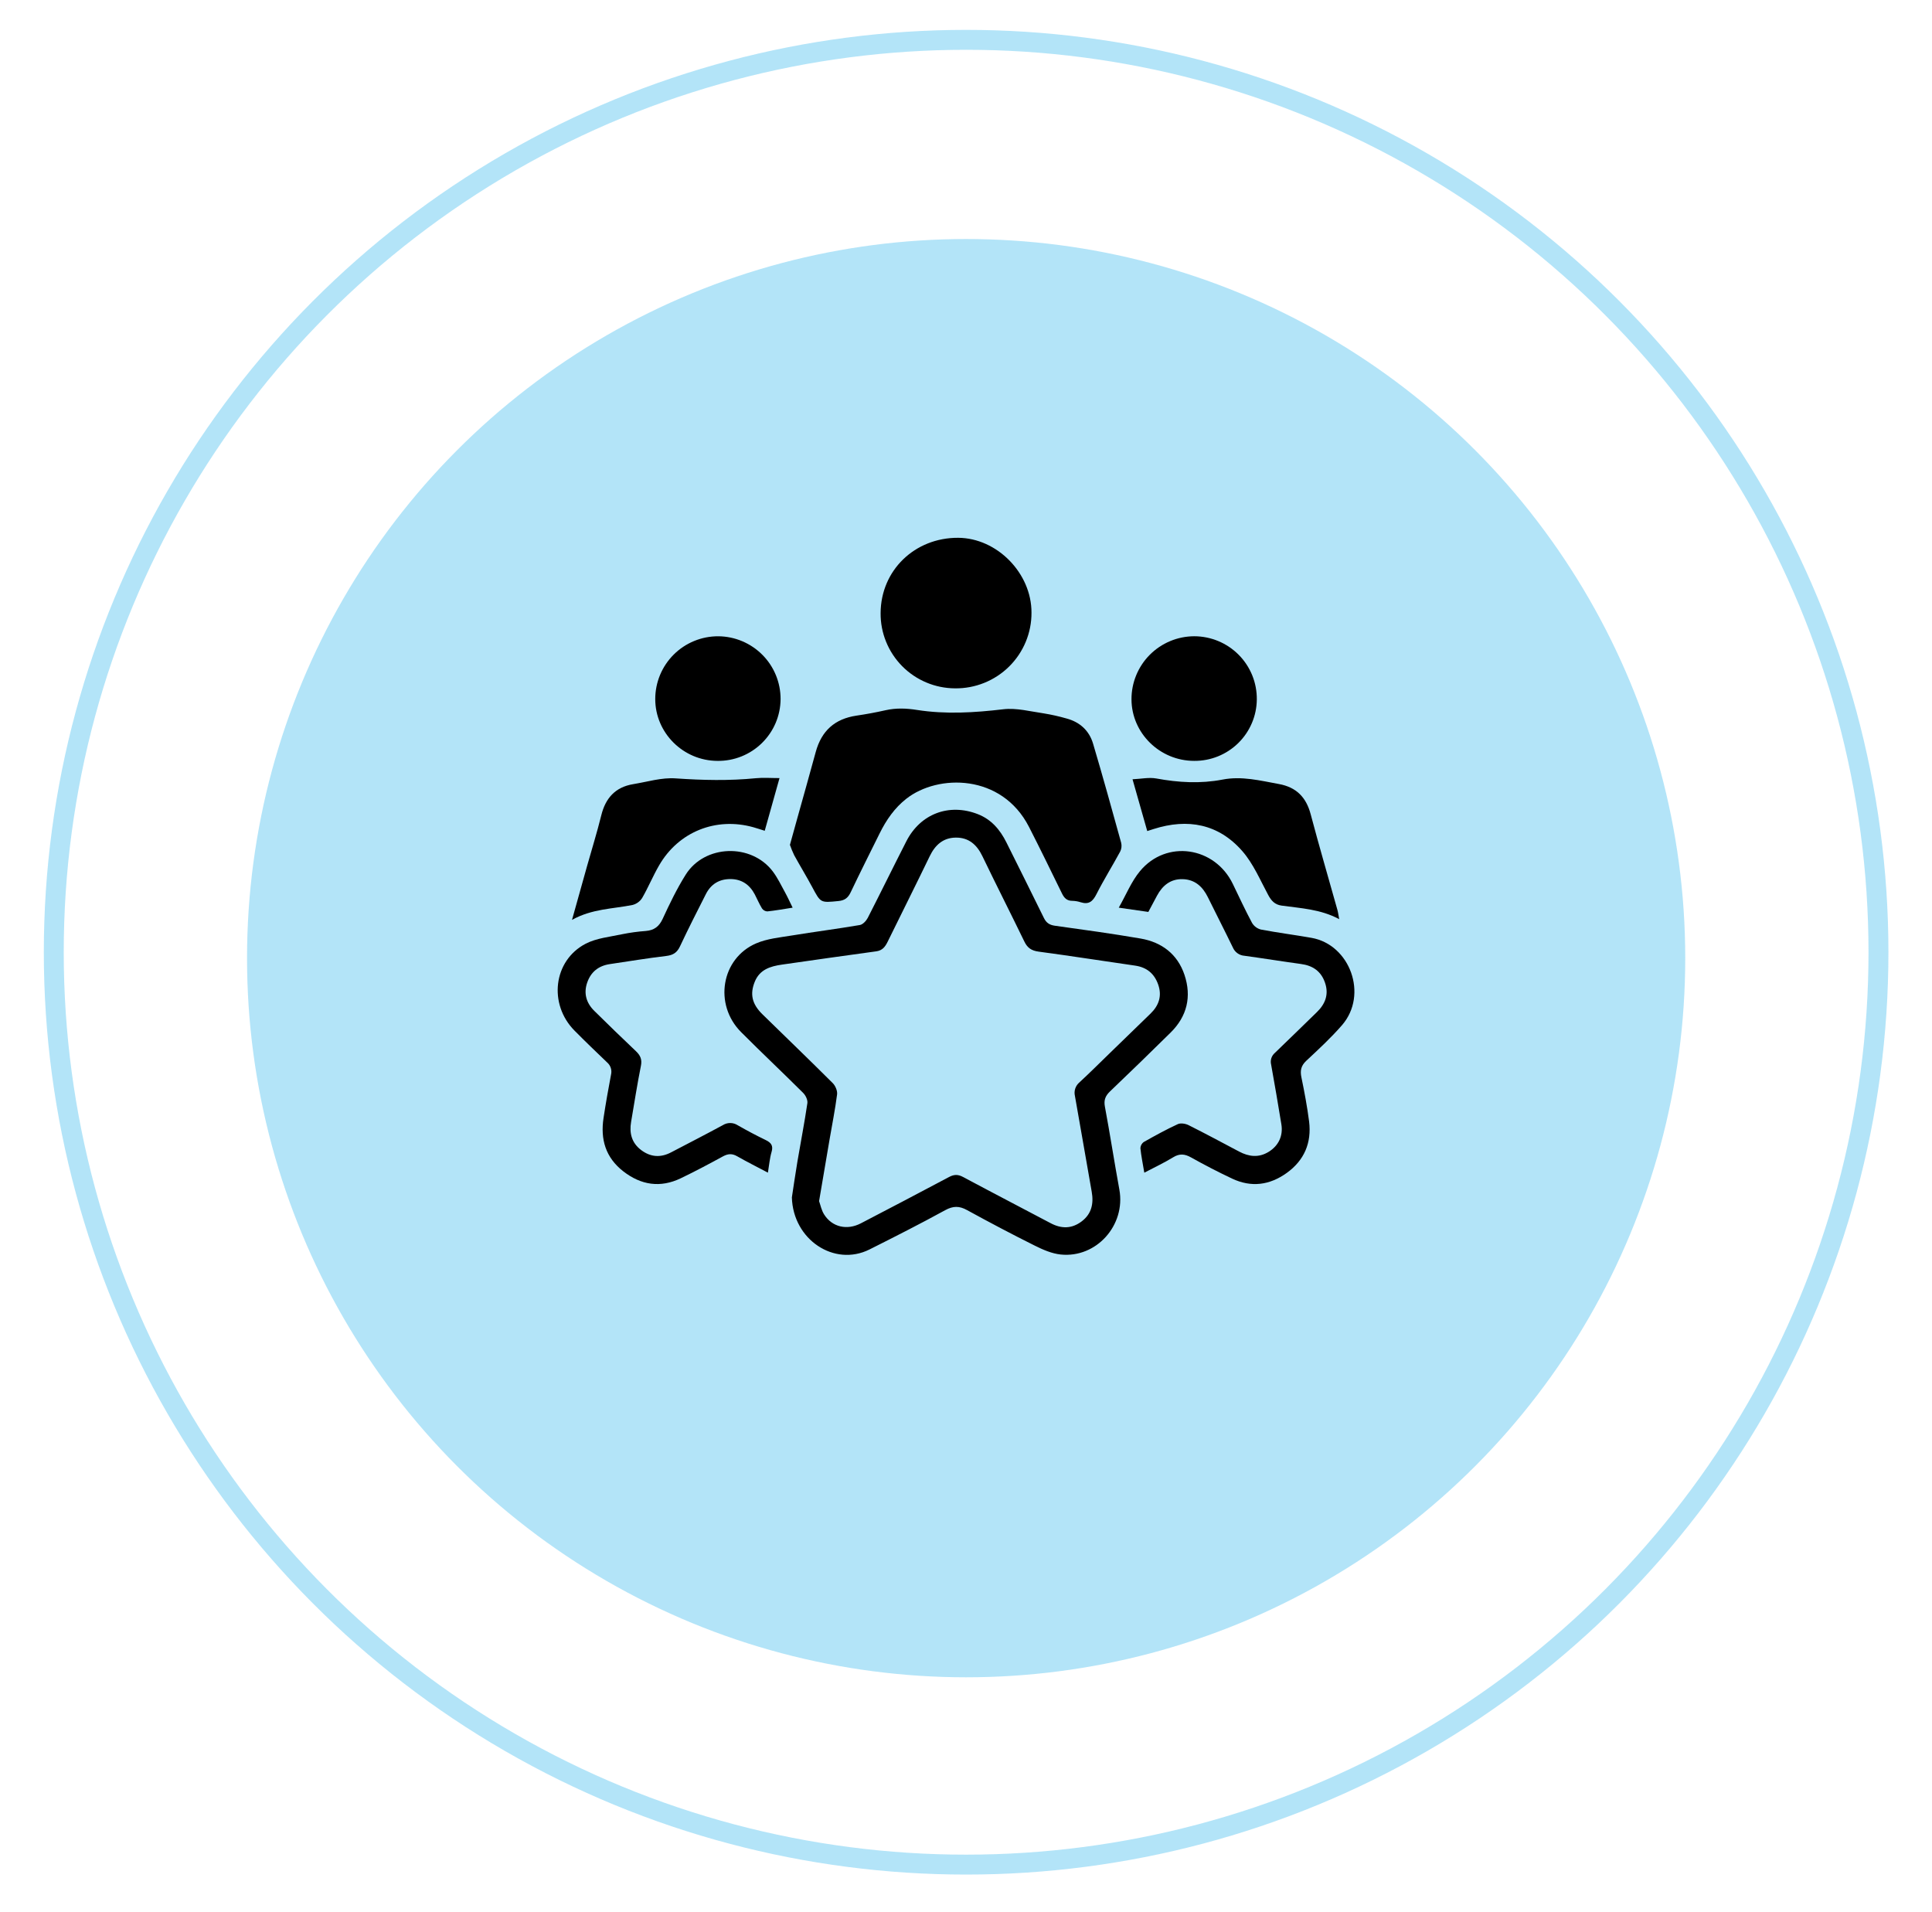 <svg width="97" height="96" viewBox="0 0 97 96" fill="none" xmlns="http://www.w3.org/2000/svg">
<circle cx="48.507" cy="48.104" r="36.104" fill="#00A3E6" fill-opacity="0.3"/>
<g clip-path="url(#clip0_1686_429)">
<path d="M39.758 60.114C39.827 59.667 39.923 58.987 40.037 58.309C40.202 57.334 40.392 56.362 40.536 55.384C40.56 55.222 40.447 54.988 40.318 54.863C39.29 53.838 38.231 52.844 37.207 51.815C35.826 50.429 36.208 48.115 37.968 47.36C38.521 47.123 39.157 47.064 39.763 46.965C40.896 46.779 42.035 46.634 43.167 46.441C43.319 46.416 43.488 46.235 43.567 46.083C44.221 44.805 44.852 43.515 45.504 42.238C46.209 40.855 47.648 40.311 49.093 40.874C49.773 41.139 50.211 41.656 50.528 42.292C51.157 43.556 51.79 44.819 52.411 46.086C52.53 46.33 52.691 46.438 52.963 46.476C54.4 46.676 55.837 46.873 57.266 47.119C58.331 47.303 59.119 47.901 59.47 48.944C59.833 50.032 59.602 51.022 58.774 51.839C57.767 52.833 56.752 53.818 55.728 54.796C55.496 55.018 55.412 55.231 55.474 55.56C55.733 56.947 55.947 58.342 56.201 59.73C56.522 61.51 55.048 63.17 53.252 62.982C52.809 62.935 52.364 62.742 51.958 62.539C50.812 61.968 49.679 61.37 48.556 60.754C48.164 60.537 47.854 60.537 47.451 60.759C46.201 61.444 44.93 62.089 43.656 62.728C41.888 63.613 39.815 62.237 39.758 60.114ZM41.125 60.306C41.192 60.489 41.241 60.759 41.378 60.973C41.78 61.607 42.523 61.779 43.221 61.417C44.701 60.649 46.177 59.873 47.649 59.091C47.9 58.958 48.1 58.953 48.354 59.091C49.813 59.872 51.283 60.632 52.745 61.407C53.29 61.697 53.809 61.697 54.308 61.319C54.807 60.942 54.917 60.424 54.812 59.832C54.529 58.228 54.254 56.624 53.969 55.021C53.94 54.898 53.945 54.77 53.985 54.65C54.025 54.53 54.097 54.423 54.194 54.342C54.709 53.866 55.206 53.37 55.709 52.882C56.395 52.217 57.081 51.552 57.766 50.886C58.183 50.48 58.348 50.004 58.151 49.435C57.959 48.882 57.579 48.564 56.989 48.478C55.374 48.247 53.762 47.991 52.146 47.776C51.788 47.728 51.584 47.59 51.431 47.272C50.736 45.839 50.014 44.419 49.323 42.984C49.045 42.404 48.63 42.041 47.981 42.052C47.348 42.06 46.948 42.426 46.677 42.988C45.985 44.422 45.269 45.845 44.569 47.274C44.447 47.522 44.311 47.718 43.996 47.761C42.416 47.974 40.838 48.203 39.258 48.428C38.677 48.512 38.143 48.673 37.894 49.289C37.645 49.904 37.749 50.406 38.284 50.926C39.46 52.077 40.646 53.217 41.81 54.378C41.943 54.511 42.049 54.763 42.028 54.94C41.93 55.705 41.777 56.464 41.647 57.224C41.474 58.223 41.307 59.223 41.123 60.306H41.125Z" fill="black"/>
<path d="M39.66 42.416C39.785 41.962 39.903 41.532 40.024 41.103C40.334 39.989 40.651 38.875 40.954 37.758C41.245 36.688 41.913 36.089 43.001 35.928C43.49 35.856 43.978 35.766 44.461 35.657C44.988 35.538 45.506 35.558 46.037 35.642C47.483 35.869 48.924 35.779 50.376 35.608C51.038 35.531 51.736 35.72 52.411 35.816C52.793 35.878 53.17 35.963 53.542 36.07C54.213 36.248 54.684 36.676 54.879 37.332C55.37 38.985 55.83 40.647 56.29 42.309C56.326 42.457 56.31 42.612 56.243 42.749C55.854 43.468 55.419 44.163 55.049 44.893C54.866 45.255 54.667 45.426 54.263 45.299C54.125 45.254 53.981 45.229 53.836 45.226C53.564 45.226 53.428 45.081 53.317 44.853C52.772 43.737 52.227 42.618 51.661 41.511C50.292 38.841 47.097 38.854 45.507 40.098C44.911 40.565 44.498 41.167 44.167 41.834C43.678 42.818 43.186 43.799 42.713 44.791C42.58 45.072 42.418 45.206 42.092 45.237C41.197 45.324 41.208 45.338 40.784 44.546C40.493 44.002 40.172 43.477 39.875 42.938C39.794 42.768 39.722 42.594 39.66 42.416Z" fill="black"/>
<path d="M57.655 45.783L56.17 45.569C56.538 44.924 56.801 44.258 57.236 43.734C58.56 42.138 60.993 42.501 61.899 44.383C62.214 45.036 62.519 45.694 62.86 46.331C62.909 46.414 62.973 46.486 63.049 46.543C63.126 46.601 63.213 46.643 63.306 46.667C64.148 46.827 65 46.935 65.844 47.084C67.781 47.423 68.702 49.938 67.381 51.465C66.828 52.103 66.202 52.679 65.584 53.257C65.318 53.506 65.269 53.752 65.341 54.093C65.493 54.826 65.631 55.563 65.726 56.304C65.857 57.374 65.487 58.253 64.599 58.89C63.742 59.504 62.82 59.625 61.859 59.171C61.161 58.841 60.475 58.487 59.803 58.11C59.482 57.93 59.221 57.904 58.9 58.102C58.452 58.377 57.972 58.601 57.452 58.874C57.376 58.417 57.295 58.031 57.256 57.641C57.259 57.579 57.277 57.519 57.307 57.465C57.338 57.411 57.38 57.364 57.432 57.33C57.99 57.015 58.552 56.706 59.132 56.438C59.278 56.371 59.518 56.41 59.672 56.486C60.526 56.914 61.367 57.366 62.211 57.813C62.703 58.073 63.194 58.133 63.691 57.83C64.189 57.526 64.43 57.028 64.333 56.441C64.168 55.441 64.001 54.44 63.819 53.443C63.794 53.339 63.797 53.229 63.83 53.127C63.863 53.024 63.924 52.933 64.005 52.863C64.713 52.186 65.411 51.497 66.113 50.817C66.542 50.403 66.725 49.921 66.526 49.34C66.328 48.758 65.91 48.475 65.314 48.396C64.369 48.267 63.424 48.113 62.479 47.984C62.353 47.975 62.232 47.931 62.13 47.858C62.027 47.784 61.947 47.684 61.898 47.568C61.488 46.721 61.056 45.884 60.641 45.039C60.381 44.513 59.996 44.158 59.387 44.138C58.778 44.118 58.369 44.449 58.09 44.967C57.948 45.226 57.808 45.493 57.655 45.783Z" fill="black"/>
<path d="M39.796 45.569C39.334 45.642 38.93 45.714 38.523 45.757C38.47 45.754 38.419 45.739 38.373 45.713C38.327 45.687 38.287 45.651 38.257 45.607C38.119 45.382 38.017 45.134 37.894 44.9C37.635 44.412 37.235 44.134 36.672 44.133C36.109 44.132 35.695 44.388 35.442 44.884C34.999 45.755 34.557 46.625 34.14 47.512C33.995 47.823 33.798 47.952 33.455 47.993C32.51 48.105 31.565 48.263 30.62 48.402C30.053 48.486 29.667 48.791 29.48 49.334C29.294 49.877 29.438 50.359 29.844 50.757C30.534 51.435 31.225 52.111 31.93 52.776C32.149 52.985 32.243 53.186 32.179 53.507C31.992 54.441 31.846 55.384 31.686 56.323C31.588 56.892 31.717 57.383 32.194 57.741C32.672 58.099 33.17 58.127 33.693 57.854C34.56 57.401 35.431 56.954 36.291 56.488C36.403 56.417 36.533 56.38 36.665 56.381C36.798 56.382 36.927 56.421 37.038 56.493C37.499 56.757 37.969 57.006 38.448 57.238C38.716 57.369 38.832 57.518 38.738 57.833C38.645 58.148 38.618 58.494 38.554 58.873C38.013 58.586 37.506 58.333 37.014 58.052C36.764 57.907 36.556 57.916 36.304 58.052C35.605 58.433 34.9 58.809 34.181 59.154C33.153 59.649 32.183 59.498 31.293 58.806C30.403 58.113 30.139 57.198 30.302 56.128C30.412 55.403 30.54 54.677 30.678 53.952C30.705 53.84 30.701 53.724 30.666 53.615C30.631 53.507 30.566 53.41 30.479 53.336C29.928 52.809 29.378 52.281 28.842 51.739C27.528 50.408 27.78 48.227 29.401 47.381C29.949 47.096 30.62 47.035 31.241 46.901C31.633 46.822 32.028 46.768 32.426 46.739C32.838 46.704 33.09 46.521 33.27 46.132C33.618 45.377 33.982 44.621 34.423 43.918C35.375 42.395 37.721 42.322 38.8 43.751C39.039 44.067 39.212 44.432 39.404 44.781C39.538 45.024 39.652 45.276 39.796 45.569Z" fill="black"/>
<path d="M44.213 30.777C44.223 28.637 45.925 26.988 48.109 27C50.062 27.012 51.794 28.781 51.788 30.757C51.791 31.26 51.693 31.758 51.5 32.222C51.307 32.687 51.024 33.108 50.666 33.462C50.308 33.816 49.883 34.095 49.416 34.283C48.949 34.471 48.45 34.565 47.946 34.558C47.452 34.555 46.963 34.456 46.508 34.264C46.052 34.072 45.639 33.793 45.293 33.442C44.946 33.091 44.672 32.674 44.487 32.217C44.301 31.76 44.208 31.271 44.213 30.777Z" fill="black"/>
<path d="M28.719 46.182C28.991 45.208 29.233 44.34 29.477 43.473C29.715 42.627 29.978 41.785 30.188 40.934C30.401 40.07 30.892 39.517 31.787 39.369C32.5 39.25 33.226 39.027 33.93 39.079C35.275 39.172 36.609 39.203 37.95 39.07C38.318 39.033 38.693 39.064 39.137 39.064L38.395 41.709C38.186 41.644 38.007 41.583 37.826 41.532C35.948 41.006 34.068 41.756 33.093 43.444C32.785 43.975 32.549 44.549 32.242 45.081C32.132 45.255 31.96 45.381 31.76 45.433C30.768 45.633 29.73 45.619 28.719 46.182Z" fill="black"/>
<path d="M57.6 41.723C57.355 40.861 57.121 40.041 56.861 39.123C57.288 39.105 57.688 39.016 58.059 39.084C59.167 39.288 60.272 39.352 61.377 39.139C62.348 38.951 63.272 39.191 64.211 39.362C65.084 39.521 65.579 40.025 65.805 40.878C66.231 42.486 66.7 44.081 67.148 45.683C67.183 45.807 67.197 45.936 67.237 46.146C66.288 45.638 65.305 45.601 64.343 45.465C64.006 45.417 63.83 45.225 63.674 44.935C63.269 44.184 62.927 43.365 62.376 42.733C61.183 41.364 59.635 41.073 57.919 41.621L57.6 41.723Z" fill="black"/>
<path d="M36.024 38.2C34.303 38.194 32.898 36.796 32.898 35.095C32.898 34.68 32.98 34.269 33.139 33.886C33.298 33.503 33.532 33.155 33.826 32.862C34.12 32.569 34.47 32.337 34.854 32.18C35.239 32.022 35.65 31.942 36.066 31.944C36.898 31.951 37.694 32.287 38.28 32.878C38.866 33.469 39.193 34.267 39.191 35.098C39.188 35.51 39.104 35.917 38.943 36.296C38.782 36.675 38.547 37.018 38.253 37.306C37.959 37.594 37.61 37.822 37.228 37.975C36.845 38.129 36.436 38.205 36.024 38.2Z" fill="black"/>
<path d="M59.955 38.199C58.231 38.199 56.813 36.806 56.809 35.111C56.807 34.696 56.887 34.285 57.045 33.901C57.203 33.517 57.434 33.168 57.727 32.874C58.02 32.58 58.368 32.346 58.752 32.186C59.135 32.026 59.546 31.944 59.962 31.943C60.377 31.944 60.788 32.027 61.171 32.187C61.554 32.347 61.902 32.582 62.194 32.877C62.486 33.172 62.716 33.522 62.872 33.906C63.028 34.291 63.105 34.702 63.101 35.117C63.093 35.942 62.757 36.73 62.167 37.308C61.577 37.886 60.781 38.207 59.955 38.199Z" fill="black"/>
</g>
<circle cx="48.506" cy="47.806" r="45.806" stroke="#00A3E6" stroke-opacity="0.3" strokeWidth="4"/>
<defs>
<clipPath id="clip0_1686_429">
<rect width="40" height="36" fill="white" transform="translate(28 27)"/>
</clipPath>
</defs>
</svg>
